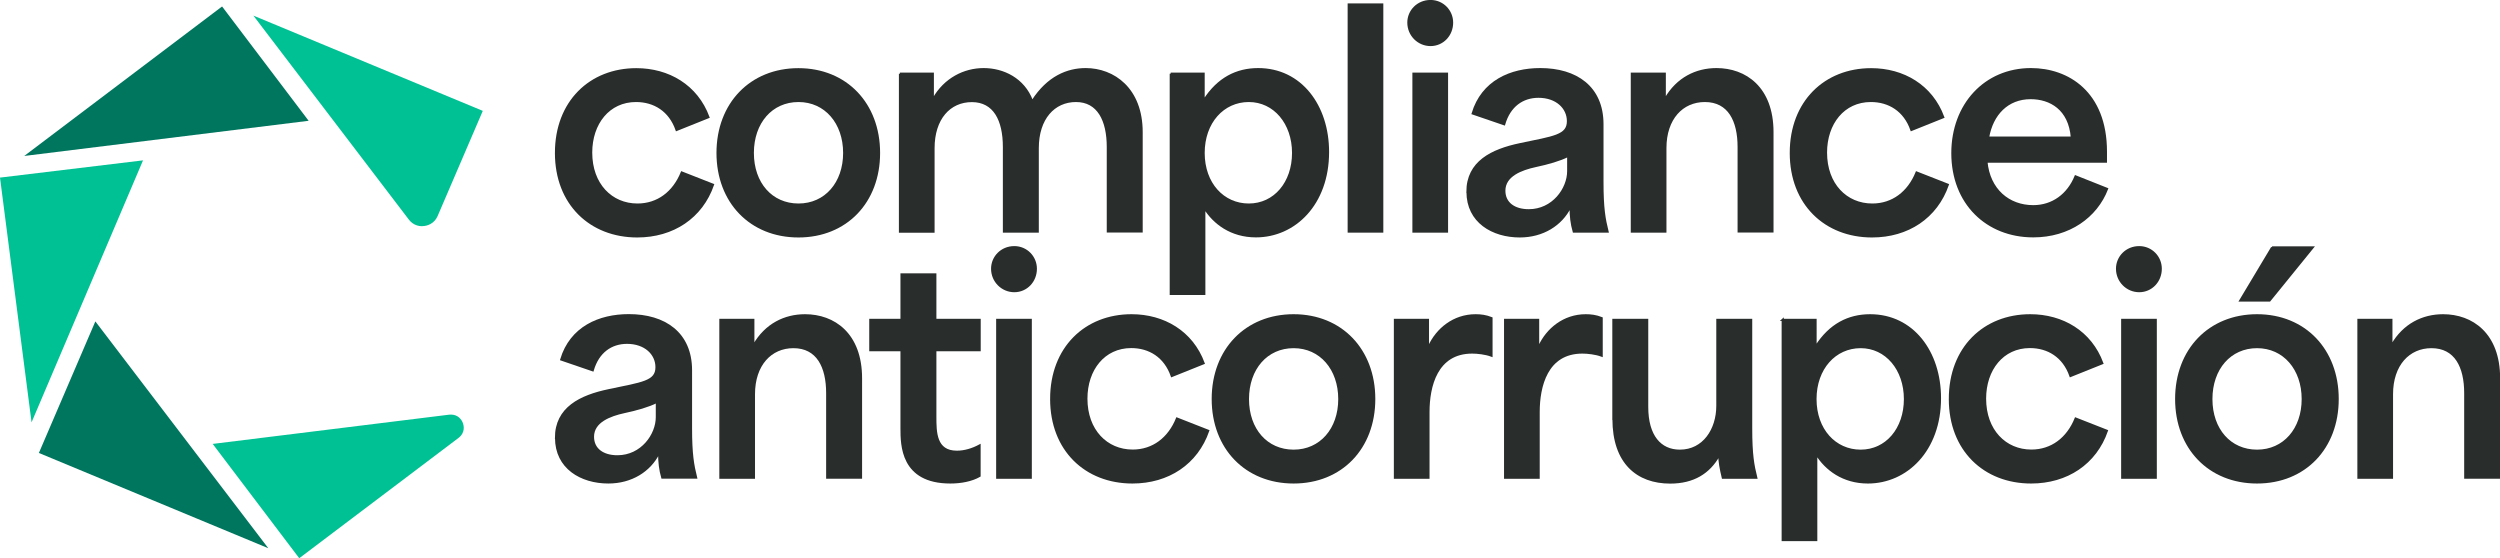 <svg xmlns="http://www.w3.org/2000/svg" id="Capa_2" data-name="Capa 2" viewBox="0 0 289.98 64.75"><defs><style> .cls-1 { fill: #292d2c; stroke: #292d2c; stroke-miterlimit: 10; stroke-width: .25px; } .cls-2 { fill: #00c194; } .cls-3 { fill: #00765f; } </style></defs><g id="Capa_1-2" data-name="Capa 1"><g><g><path class="cls-2" d="M24.67,51.49l27.42-3.39c.08,0,.15-.01.22-.01.78,0,1.23.53,1.4,1.03.08.24.28,1.06-.52,1.67l-18.48,13.96-10.04-13.26Z"></path><polygon class="cls-3" points="4.51 52.54 11.06 37.28 31.12 63.59 4.51 52.54"></polygon><polygon class="cls-2" points="0 20.6 16.59 18.6 3.66 48.99 0 20.6"></polygon><polygon class="cls-3" points="25.76 .75 2.81 18.09 35.8 14.01 25.76 .75"></polygon><path class="cls-2" d="M48.97,26.24c-.36,0-1.03-.1-1.54-.76L29.39,1.81l26.61,11.05-5.24,12.2c-.37.86-1.17,1.17-1.79,1.17"></path></g><g><path class="cls-1" d="M64.49,17.74c0-5.93,3.98-9.71,9.32-9.71,3.72,0,7.01,1.91,8.36,5.56l-3.69,1.48c-.79-2.27-2.6-3.36-4.71-3.36-3.16,0-5.2,2.6-5.2,5.99,0,3.69,2.34,6.03,5.37,6.03,2.37,0,4.21-1.42,5.14-3.72l3.62,1.42c-1.32,3.79-4.64,5.99-8.79,5.99-5.4,0-9.42-3.75-9.42-9.68Z"></path><path class="cls-1" d="M83.23,17.74c0-5.7,3.85-9.71,9.38-9.71s9.35,4.02,9.35,9.71-3.82,9.68-9.35,9.68-9.38-3.98-9.38-9.68ZM92.62,23.73c3.13,0,5.3-2.5,5.3-5.99s-2.17-6.03-5.3-6.03-5.3,2.5-5.3,6.03,2.17,5.99,5.3,5.99Z"></path><path class="cls-1" d="M104.38,8.55h3.82v2.93h.07c1.32-2.34,3.59-3.46,5.83-3.46s4.64,1.12,5.6,3.69h.07c1.78-2.77,4.05-3.69,6.16-3.69,3.23,0,6.49,2.27,6.49,7.31v11.52h-3.92v-9.81c0-3.09-1.12-5.33-3.69-5.33s-4.44,2.04-4.44,5.47v9.68h-3.92v-9.81c0-3.13-1.12-5.33-3.72-5.33s-4.45,2.04-4.45,5.47v9.68h-3.89V8.55Z"></path><path class="cls-1" d="M135.79,8.55h3.82v3.06h.07c1.61-2.5,3.75-3.59,6.26-3.59,4.94,0,8.1,4.25,8.1,9.61,0,6.06-3.89,9.78-8.36,9.78-2.86,0-4.87-1.51-5.99-3.33v10.01h-3.89V8.55ZM144.85,23.73c3,0,5.14-2.54,5.14-5.99s-2.17-6.03-5.14-6.03-5.24,2.47-5.24,6.03,2.27,5.99,5.24,5.99Z"></path><path class="cls-1" d="M156.44.52h3.89v26.34h-3.89V.52Z"></path><path class="cls-1" d="M165.93.12c1.42,0,2.5,1.15,2.5,2.5,0,1.45-1.09,2.6-2.5,2.6s-2.57-1.15-2.57-2.6c0-1.35,1.09-2.5,2.57-2.5ZM163.95,8.55h3.89v18.31h-3.89V8.55Z"></path><path class="cls-1" d="M170.21,22.25c0-3.46,2.83-4.84,6.13-5.53,3.88-.82,5.53-.95,5.53-2.67,0-1.55-1.32-2.83-3.42-2.83-1.84,0-3.36,1.05-3.98,3.19l-3.65-1.25c1.12-3.72,4.41-5.14,7.84-5.14,4.15,0,7.21,2.07,7.21,6.39v6.72c0,3.03.23,4.28.59,5.73h-3.92c-.26-.92-.36-1.78-.36-2.83h-.07c-1.02,2.04-3.16,3.39-5.83,3.39-3.13,0-6.06-1.68-6.06-5.17ZM177.32,24.39c2.83,0,4.58-2.5,4.58-4.54v-1.78c-.96.49-2.37.89-3.79,1.19-1.65.36-3.62,1.09-3.62,2.86,0,1.45,1.15,2.27,2.83,2.27Z"></path><path class="cls-1" d="M189.28,8.55h3.82v2.93h.07c1.38-2.4,3.59-3.46,5.93-3.46,3.33,0,6.49,2.14,6.49,7.31v11.52h-3.92v-9.81c0-3.03-1.12-5.33-3.92-5.33-2.63,0-4.58,2.04-4.58,5.47v9.68h-3.89V8.55Z"></path><path class="cls-1" d="M207.72,17.74c0-5.93,3.98-9.71,9.32-9.71,3.72,0,7.01,1.91,8.36,5.56l-3.69,1.48c-.79-2.27-2.6-3.36-4.71-3.36-3.16,0-5.2,2.6-5.2,5.99,0,3.69,2.34,6.03,5.37,6.03,2.37,0,4.21-1.42,5.14-3.72l3.62,1.42c-1.32,3.79-4.64,5.99-8.79,5.99-5.4,0-9.42-3.75-9.42-9.68Z"></path><path class="cls-1" d="M226.46,17.77c0-5.63,3.79-9.75,9.12-9.75,4.25,0,8.69,2.67,8.69,9.58v1.15h-13.86c.3,3.26,2.57,5.17,5.43,5.17,2.27,0,4.05-1.35,4.91-3.46l3.65,1.45c-1.25,3.23-4.41,5.5-8.56,5.5-5.37,0-9.38-3.82-9.38-9.65ZM240.32,15.96c-.26-3.33-2.5-4.58-4.78-4.58-2.7,0-4.48,1.88-4.94,4.58h9.71Z"></path><path class="cls-1" d="M64.49,50.79c0-3.46,2.83-4.84,6.13-5.53,3.88-.82,5.53-.95,5.53-2.67,0-1.55-1.32-2.83-3.42-2.83-1.84,0-3.36,1.05-3.98,3.19l-3.65-1.25c1.12-3.72,4.41-5.14,7.84-5.14,4.15,0,7.21,2.07,7.21,6.39v6.72c0,3.03.23,4.28.59,5.73h-3.92c-.26-.92-.36-1.78-.36-2.83h-.07c-1.02,2.04-3.16,3.39-5.83,3.39-3.13,0-6.06-1.68-6.06-5.17ZM71.61,52.93c2.83,0,4.58-2.5,4.58-4.54v-1.78c-.96.49-2.37.89-3.79,1.19-1.65.36-3.62,1.09-3.62,2.86,0,1.45,1.15,2.27,2.83,2.27Z"></path><path class="cls-1" d="M83.56,37.1h3.82v2.93h.07c1.38-2.4,3.59-3.46,5.93-3.46,3.33,0,6.49,2.14,6.49,7.31v11.52h-3.92v-9.81c0-3.03-1.12-5.33-3.92-5.33-2.63,0-4.58,2.04-4.58,5.47v9.68h-3.89v-18.31Z"></path><path class="cls-1" d="M104.57,49.67v-9.05h-3.62v-3.52h3.62v-5.27h3.92v5.27h5.14v3.52h-5.14v7.7c0,1.81,0,4.08,2.5,4.08.86,0,1.78-.26,2.63-.72v3.52c-.92.53-2.17.76-3.39.76-5.66,0-5.66-4.35-5.66-6.29Z"></path><path class="cls-1" d="M117.65,28.67c1.42,0,2.5,1.15,2.5,2.5,0,1.45-1.09,2.6-2.5,2.6s-2.57-1.15-2.57-2.6c0-1.35,1.09-2.5,2.57-2.5ZM115.67,37.1h3.89v18.31h-3.89v-18.31Z"></path><path class="cls-1" d="M121.93,46.28c0-5.93,3.98-9.71,9.32-9.71,3.72,0,7.01,1.91,8.36,5.56l-3.69,1.48c-.79-2.27-2.6-3.36-4.71-3.36-3.16,0-5.2,2.6-5.2,5.99,0,3.69,2.34,6.03,5.37,6.03,2.37,0,4.21-1.42,5.14-3.72l3.62,1.42c-1.32,3.79-4.64,5.99-8.79,5.99-5.4,0-9.42-3.75-9.42-9.68Z"></path><path class="cls-1" d="M140.67,46.28c0-5.7,3.85-9.71,9.38-9.71s9.35,4.02,9.35,9.71-3.82,9.68-9.35,9.68-9.38-3.98-9.38-9.68ZM150.05,52.28c3.13,0,5.3-2.5,5.3-5.99s-2.17-6.03-5.3-6.03-5.3,2.5-5.3,6.03,2.17,5.99,5.3,5.99Z"></path><path class="cls-1" d="M161.81,37.1h3.82v3.09h.13c.92-2.01,2.86-3.62,5.4-3.62.59,0,1.18.07,1.84.33v4.35c-.69-.26-1.65-.36-2.24-.36-4.15,0-5.07,3.92-5.07,6.91v7.61h-3.89v-18.31Z"></path><path class="cls-1" d="M174.59,37.1h3.82v3.09h.13c.92-2.01,2.86-3.62,5.4-3.62.59,0,1.18.07,1.84.33v4.35c-.69-.26-1.65-.36-2.24-.36-4.15,0-5.07,3.92-5.07,6.91v7.61h-3.89v-18.31Z"></path><path class="cls-1" d="M187.14,48.59v-11.49h3.92v10.11c0,3.36,1.51,5.07,3.79,5.07,2.77,0,4.35-2.47,4.35-5.2v-9.98h3.92v12.58c0,3.06.23,4.28.59,5.73h-3.88c-.26-1.09-.4-1.91-.4-2.57h-.07c-1.12,1.98-2.93,3.13-5.63,3.13-3.79,0-6.58-2.27-6.58-7.38Z"></path><path class="cls-1" d="M206.77,37.1h3.82v3.06h.07c1.61-2.5,3.75-3.59,6.26-3.59,4.94,0,8.1,4.25,8.1,9.61,0,6.06-3.89,9.78-8.36,9.78-2.86,0-4.87-1.51-5.99-3.33v10.01h-3.89v-25.55ZM215.82,52.28c3,0,5.14-2.54,5.14-5.99s-2.17-6.03-5.14-6.03-5.24,2.47-5.24,6.03,2.27,5.99,5.24,5.99Z"></path><path class="cls-1" d="M226.17,46.28c0-5.93,3.98-9.71,9.32-9.71,3.72,0,7.01,1.91,8.36,5.56l-3.69,1.48c-.79-2.27-2.6-3.36-4.71-3.36-3.16,0-5.2,2.6-5.2,5.99,0,3.69,2.34,6.03,5.37,6.03,2.37,0,4.21-1.42,5.14-3.72l3.62,1.42c-1.32,3.79-4.64,5.99-8.79,5.99-5.4,0-9.42-3.75-9.42-9.68Z"></path><path class="cls-1" d="M248.13,28.67c1.42,0,2.5,1.15,2.5,2.5,0,1.45-1.09,2.6-2.5,2.6s-2.57-1.15-2.57-2.6c0-1.35,1.09-2.5,2.57-2.5ZM246.16,37.1h3.89v18.31h-3.89v-18.31Z"></path><path class="cls-1" d="M252.42,46.28c0-5.7,3.85-9.71,9.38-9.71s9.35,4.02,9.35,9.71-3.82,9.68-9.35,9.68-9.38-3.98-9.38-9.68ZM261.8,52.28c3.13,0,5.3-2.5,5.3-5.99s-2.17-6.03-5.3-6.03-5.3,2.5-5.3,6.03,2.17,5.99,5.3,5.99ZM263.54,28.7h4.71l-5,6.16h-3.39l3.69-6.16Z"></path><path class="cls-1" d="M273.56,37.1h3.82v2.93h.07c1.38-2.4,3.59-3.46,5.93-3.46,3.33,0,6.49,2.14,6.49,7.31v11.52h-3.92v-9.81c0-3.03-1.12-5.33-3.92-5.33-2.63,0-4.58,2.04-4.58,5.47v9.68h-3.89v-18.31Z"></path></g></g></g></svg>